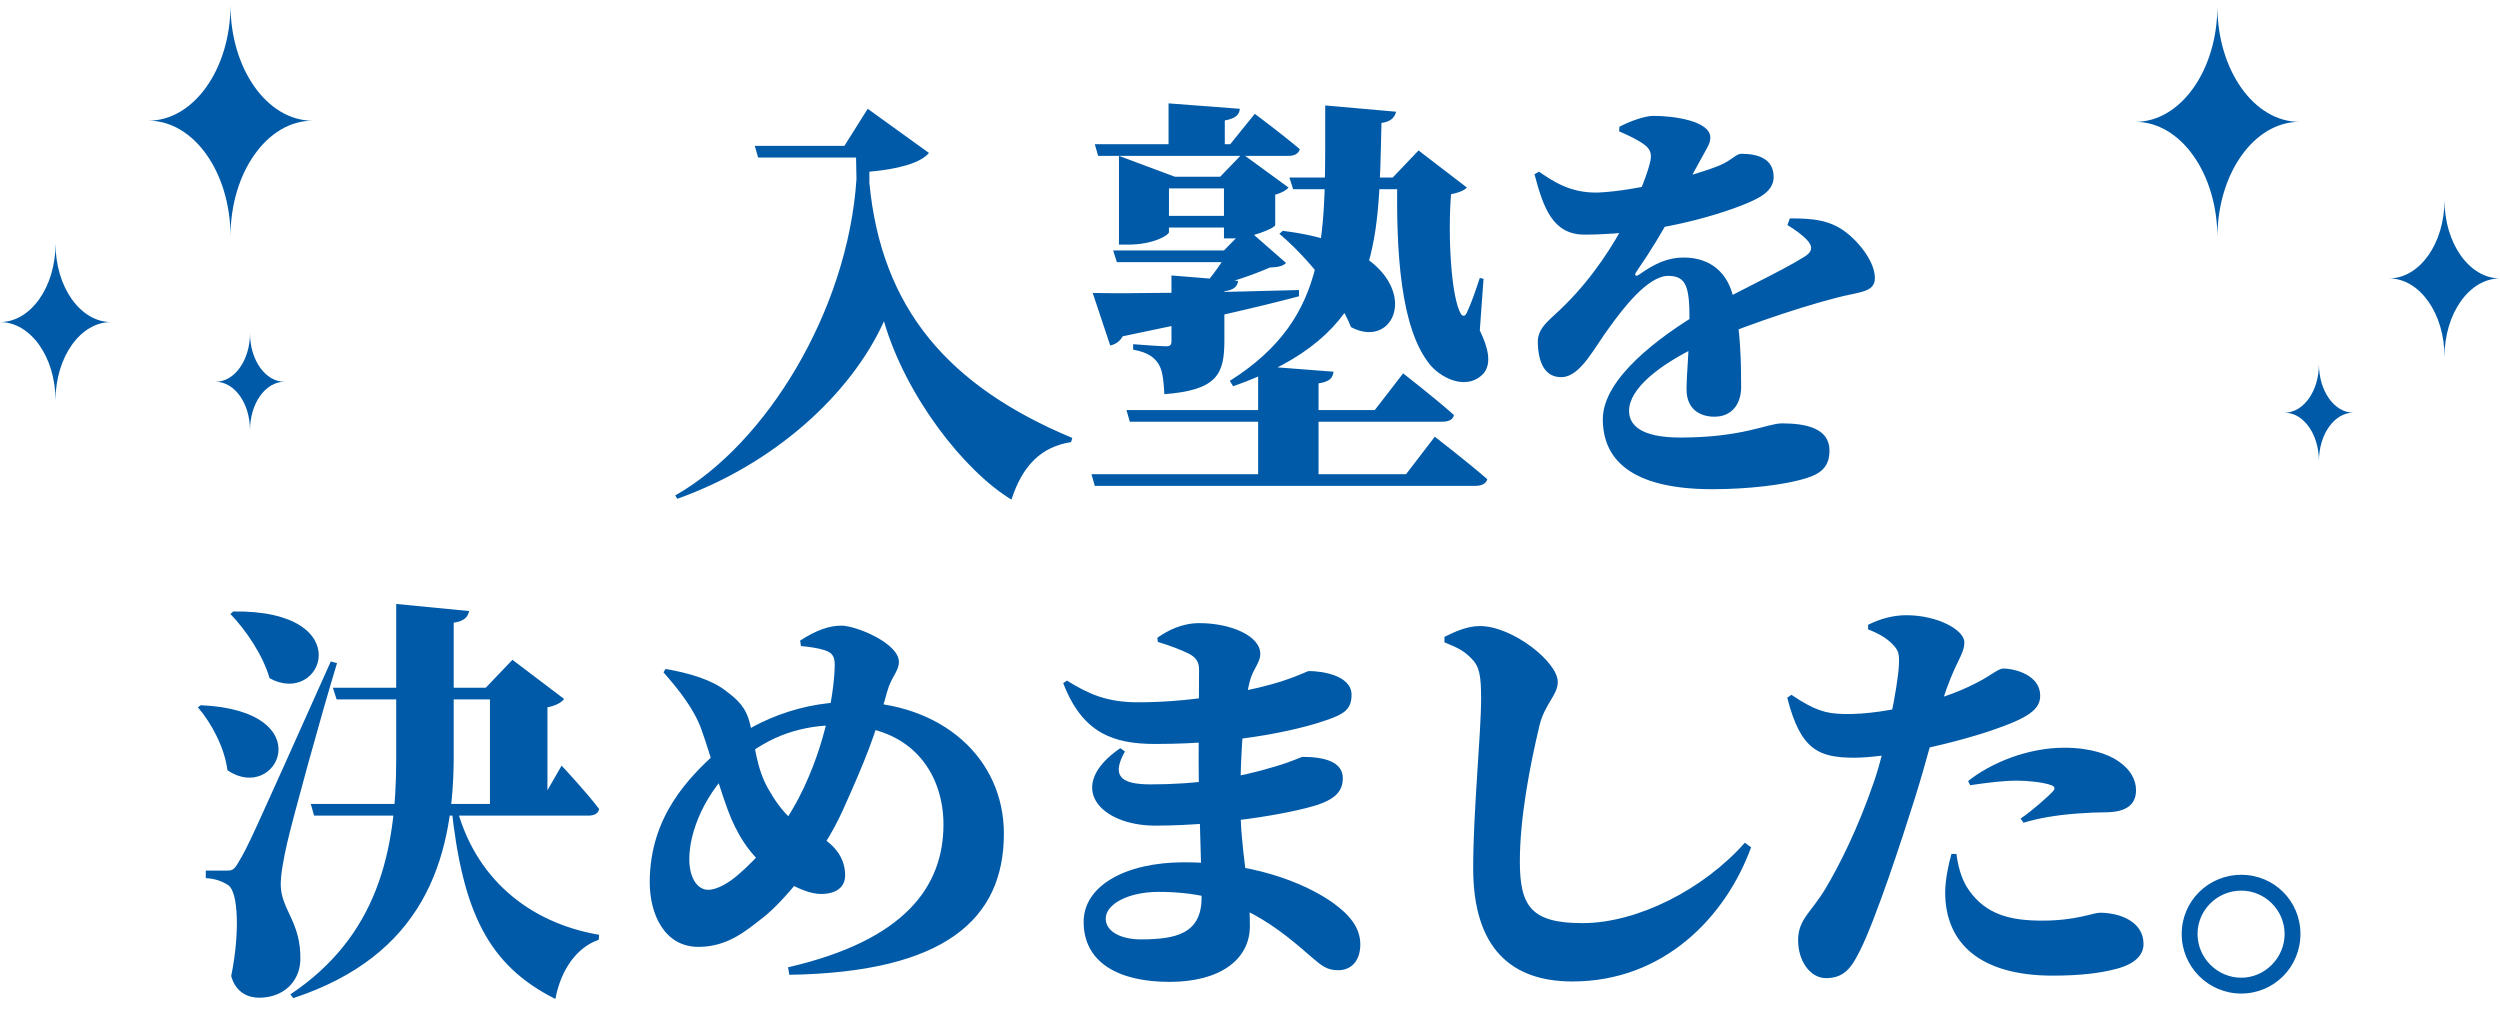 <svg width="336" height="138" viewBox="0 0 336 138" fill="none" xmlns="http://www.w3.org/2000/svg">
<path d="M113.485 19.605L116.621 14.621L124.853 20.557C123.677 21.957 120.597 22.741 116.845 23.077V24.589C118.469 41.501 127.485 51.917 144.117 58.861L143.949 59.421C139.917 60.037 137.397 62.613 135.941 67.149C129.557 63.285 121.717 53.205 118.805 43.181C114.381 52.981 104.077 62.389 91.029 67.037L90.749 66.589C102.901 59.701 113.933 41.837 115.109 24.085L115.053 21.173H101.893L101.445 19.605H113.485ZM147.141 19.381H165.341L168.645 15.293C168.645 15.293 172.397 18.093 174.693 20.053C174.525 20.669 173.965 20.949 173.181 20.949H147.589L147.141 19.381ZM149.605 33.661H166.349V35.229H150.109L149.605 33.661ZM173.293 23.861H190.821V25.429H173.797L173.293 23.861ZM172.397 31.029C192.837 33.437 188.917 47.885 181.581 43.965C179.789 39.541 175.589 34.501 171.949 31.421L172.397 31.029ZM146.861 39.373C151.621 39.485 162.933 39.317 174.581 38.981V39.821C169.317 41.221 161.813 42.957 150.893 45.197C150.501 45.925 149.829 46.317 149.213 46.429L146.861 39.373ZM154.253 23.749H167.469V25.317H154.253V23.749ZM154.253 29.013H167.469V30.581H154.253V29.013ZM150.389 23.749V20.949L157.893 23.749H157.109V31.197C157.109 31.589 155.037 32.877 151.621 32.877H150.389V23.749ZM164.501 23.749H163.997L166.965 20.669L173.181 25.205C172.901 25.541 172.285 25.933 171.389 26.157V30.245C171.333 30.693 167.973 32.037 165.733 32.037H164.501V23.749ZM187.797 23.861H187.181L190.653 20.221L197.149 25.205C196.813 25.597 195.973 25.933 195.021 26.101C194.573 31.645 195.021 39.989 196.365 42.229C196.645 42.565 196.925 42.509 197.149 42.005C197.765 40.717 198.325 39.037 198.885 37.357L199.389 37.469L198.885 44.413C200.061 46.821 200.453 48.837 199.445 50.125C197.373 52.477 194.013 51.077 192.277 49.117C188.189 44.245 187.629 33.773 187.797 23.861ZM157.445 37.021L166.405 37.749C166.293 38.589 165.733 38.981 164.557 39.149V45.757C164.557 50.293 163.605 52.421 156.493 52.981C156.381 51.133 156.269 49.733 155.653 48.837C155.149 48.109 154.421 47.381 152.293 46.989V46.261C152.293 46.261 155.933 46.541 156.717 46.541C157.277 46.541 157.445 46.373 157.445 45.813V37.021ZM157.053 13.893L166.629 14.621C166.573 15.349 166.181 15.909 164.613 16.189V20.165H157.053V13.893ZM178.109 14.173L187.629 15.013C187.461 15.797 186.901 16.357 185.669 16.525C185.277 33.381 185.613 44.917 165.733 51.917L165.285 51.189C179.061 42.509 178.053 31.085 178.109 14.173ZM165.117 33.661H164.501L167.469 30.637L172.845 35.341C172.397 35.789 171.781 35.901 170.661 35.957C168.365 36.965 165.117 38.085 162.317 38.645H161.533C162.821 37.301 164.445 35.005 165.117 33.661ZM169.093 49.173L179.229 49.957C179.117 50.741 178.781 51.301 177.213 51.525V64.349H169.093V49.173ZM151.397 55.109H184.773L188.581 50.181C188.581 50.181 192.837 53.485 195.413 55.781C195.301 56.397 194.685 56.677 193.845 56.677H151.845L151.397 55.109ZM146.693 63.733H188.973L192.837 58.693C192.837 58.693 197.261 62.109 199.893 64.405C199.725 65.021 199.109 65.301 198.269 65.301H147.141L146.693 63.733ZM206.85 23.077C208.642 24.309 211.05 25.989 214.802 25.877C220.01 25.653 227.85 23.581 231.098 22.237C232.722 21.565 233.338 20.669 234.01 20.669C236.418 20.669 238.378 21.397 238.378 23.805C238.378 24.701 237.93 25.765 236.194 26.661C233.73 28.005 223.874 31.533 212.954 31.533C208.642 31.533 207.41 27.837 206.234 23.413L206.85 23.077ZM234.01 52.029C234.01 54.269 232.778 56.005 230.426 56.005C228.41 56.005 226.674 54.941 226.674 52.365C226.674 50.013 227.066 46.709 227.066 42.901C227.066 38.645 226.674 37.077 224.21 37.077C221.466 37.077 218.106 41.501 216.37 43.909C214.298 46.653 212.506 50.517 209.986 50.685C207.634 50.797 206.738 48.725 206.682 46.037C206.626 43.909 208.418 42.957 210.434 40.885C217.826 33.493 221.298 23.917 221.746 21.901C221.97 21.061 222.026 20.221 221.074 19.493C220.178 18.821 219.114 18.317 217.602 17.645L217.658 17.029C219.058 16.301 221.018 15.573 222.25 15.573C224.938 15.573 229.866 16.245 229.866 18.485C229.866 19.269 229.474 19.773 228.97 20.725C228.13 22.237 227.178 23.973 226.45 25.373C225.834 26.437 224.042 30.581 219.898 36.573C219.618 36.965 219.842 37.245 220.29 36.909C222.362 35.453 224.098 34.613 226.282 34.613C229.922 34.613 232.274 36.685 233.002 40.157C233.954 44.189 234.01 49.061 234.01 52.029ZM240.562 29.349C243.754 29.349 245.322 29.629 246.946 30.469C249.186 31.645 251.986 34.893 251.986 37.357C251.986 39.373 249.802 39.205 246.722 40.045C241.29 41.445 232.442 44.469 227.85 46.709C223.09 49.061 218.946 52.197 218.946 55.221C218.946 57.013 220.346 58.805 225.834 58.805C234.234 58.805 237.538 56.901 239.498 56.901C242.634 56.901 245.882 57.517 245.882 60.541C245.882 62.501 244.986 63.565 242.858 64.237C239.89 65.189 234.85 65.749 230.146 65.749C218.89 65.749 215.418 61.493 215.418 56.341C215.418 50.853 223.034 45.253 228.578 41.949C232.498 39.653 239.442 36.461 242.522 34.501C243.53 33.885 243.698 33.213 242.97 32.373C242.41 31.701 241.178 30.805 240.226 30.245L240.562 29.349Z" fill="#005AA8"/>
<path d="M31.353 82.181C48.377 81.957 43.337 95.117 36.225 91.141C35.329 88.005 32.977 84.589 30.961 82.517L31.353 82.181ZM26.985 94.781C43.337 95.509 37.233 108.109 30.569 103.517C30.177 100.437 28.385 97.133 26.593 95.061L26.985 94.781ZM30.233 117.013C31.185 117.013 31.409 117.013 32.081 115.837C33.425 113.541 33.425 113.541 44.457 88.901L45.297 89.125C43.057 96.461 39.361 109.957 38.577 113.373C38.129 115.389 37.681 117.629 37.737 119.085C37.849 122.333 40.481 123.957 40.369 129.053C40.257 132.021 38.017 134.093 34.825 134.093C33.369 134.093 31.689 133.421 31.073 131.181C32.249 125.413 32.025 119.869 30.681 118.973C29.841 118.413 28.833 118.077 27.657 118.021V117.013C27.657 117.013 29.617 117.013 30.233 117.013ZM44.737 92.429H70.273V93.997H45.241L44.737 92.429ZM41.769 108.053H72.513L75.481 102.901C75.481 102.901 78.841 106.485 80.521 108.725C80.409 109.341 79.849 109.621 79.065 109.621H42.217L41.769 108.053ZM65.849 92.429H65.289L68.873 88.677L75.817 93.941C75.481 94.389 74.753 94.837 73.577 95.061V108.725H65.849V92.429ZM61.257 108.053C63.665 117.909 71.001 124.013 80.521 125.637L80.465 126.309C77.665 127.261 75.425 130.117 74.641 134.261C65.625 129.725 62.153 122.613 60.641 108.221L61.257 108.053ZM53.249 81.173L63.049 82.125C62.881 82.909 62.433 83.469 60.977 83.693V102.173C60.865 115.893 56.721 128.437 39.417 134.149L39.025 133.645C50.673 125.861 53.249 114.549 53.249 102.173V81.173ZM89.171 90.357L89.451 89.909C92.754 90.469 95.722 91.421 97.514 92.821C99.138 94.053 100.258 95.005 100.818 97.357C101.49 100.157 101.602 103.069 103.226 105.981C105.13 109.341 106.866 110.853 109.33 111.973C111.29 112.869 113.586 114.661 113.586 117.629C113.586 119.309 112.298 120.149 110.338 120.149C108.882 120.149 107.146 119.365 105.802 118.581C101.378 116.005 99.531 112.869 98.299 110.069C97.067 107.213 95.442 101.277 94.266 98.029C93.314 95.341 91.243 92.709 89.171 90.357ZM107.65 86.829L107.538 86.101C109.666 84.701 111.458 84.085 113.082 84.085C115.042 84.085 120.81 86.437 120.81 88.957C120.81 90.245 119.802 90.917 119.242 92.933C117.618 98.813 116.498 101.725 113.25 108.949C110.45 115.165 105.186 121.269 102.666 123.229C100.37 125.021 97.85 127.261 93.874 127.261C89.282 127.261 87.323 122.837 87.323 118.581C87.323 109.621 92.754 104.413 96.058 101.333C99.698 97.917 106.25 94.333 114.426 94.333C126.634 94.333 134.922 101.949 134.922 112.029C134.922 123.565 126.97 130.677 106.082 131.013L105.914 130.005C121.706 126.365 126.802 119.085 126.802 110.797C126.802 104.693 123.274 97.469 112.578 97.469C107.986 97.469 103.506 98.757 99.418 102.285C94.603 106.485 92.642 111.917 92.642 115.445C92.642 118.133 93.819 119.589 95.162 119.589C96.394 119.589 97.963 118.637 99.138 117.629C101.826 115.333 105.018 111.749 107.37 107.213C111.178 99.877 112.186 92.261 112.186 89.293C112.186 88.061 111.682 87.669 110.842 87.389C110.002 87.109 108.826 86.941 107.65 86.829ZM155.609 86.269L155.553 85.709C157.009 84.701 158.857 83.749 161.209 83.749C165.353 83.749 169.385 85.429 169.385 87.893C169.385 88.957 168.545 89.797 168.097 91.141C167.257 93.717 166.697 101.109 166.697 107.437C166.697 114.829 167.985 118.413 167.985 124.461C167.985 128.941 164.009 131.965 157.177 131.965C150.289 131.965 145.641 129.333 145.641 123.901C145.641 119.029 151.297 115.893 159.137 115.893C169.945 115.893 176.609 119.533 179.129 121.325C181.313 122.893 182.825 124.629 182.825 126.925C182.825 129.221 181.537 130.397 179.857 130.397C178.289 130.397 177.617 129.781 176.105 128.493C170.393 123.453 165.073 119.869 155.721 119.869C151.577 119.869 148.609 121.549 148.609 123.453C148.609 125.245 150.737 126.253 153.313 126.253C158.073 126.253 161.489 125.469 161.489 120.653C161.489 115.501 161.097 107.997 161.097 102.285C161.097 98.029 161.153 92.149 161.153 90.021C161.153 88.901 160.705 88.341 159.753 87.837C158.577 87.277 157.401 86.829 155.609 86.269ZM143.401 91.477C146.313 93.269 148.721 94.389 152.977 94.389C161.209 94.389 169.049 92.597 172.185 91.589C174.929 90.693 175.657 90.189 175.937 90.189C177.617 90.189 181.649 90.749 181.649 93.381C181.649 95.341 180.585 95.957 178.569 96.685C175.321 97.861 167.145 99.989 155.273 99.989C149.617 99.989 145.473 98.533 142.897 91.813L143.401 91.477ZM151.185 100.997C149.393 104.245 150.513 105.421 154.657 105.421C160.985 105.421 166.249 104.581 171.401 103.013C174.033 102.229 174.817 101.725 175.097 101.725C177.897 101.725 180.473 102.341 180.473 104.581C180.473 106.429 179.297 107.269 177.841 107.885C175.265 109.005 164.905 110.965 155.273 110.965C147.825 110.965 143.065 105.701 150.569 100.549L151.185 100.997ZM194.132 86.325V85.597C195.588 84.869 197.212 84.141 198.892 84.141C203.26 84.141 209.364 88.957 209.364 91.645C209.364 93.437 207.628 94.557 206.9 97.525C205.612 102.957 204.268 109.901 204.268 115.781C204.268 121.773 205.78 124.069 212.668 124.069C220.06 124.069 228.964 119.533 234.508 113.261L235.348 113.877C231.932 123.229 223.644 131.909 211.324 131.909C203.26 131.909 197.996 127.597 197.996 116.677C197.996 109.005 199.06 98.589 199.06 93.885C199.06 90.805 198.836 89.573 197.772 88.509C196.82 87.557 196.204 87.165 194.132 86.325ZM251.073 84.589V83.973C252.753 83.133 254.489 82.685 256.225 82.685C260.369 82.685 264.009 84.645 264.009 86.325C264.009 88.061 262.665 89.013 261.041 94.333C260.481 96.181 258.969 102.173 257.345 107.325C255.553 113.037 252.081 123.565 250.009 127.709C248.889 129.949 247.937 131.461 245.417 131.461C243.289 131.461 241.665 129.165 241.665 126.365C241.665 123.509 243.513 122.557 245.417 119.309C247.097 116.453 249.617 111.637 251.913 104.917C253.425 100.493 255.105 92.149 255.217 89.293C255.273 87.781 255.161 87.389 254.265 86.493C253.537 85.765 252.529 85.149 251.073 84.589ZM240.769 93.381C243.905 95.509 245.473 95.901 247.657 95.957C250.961 96.069 254.601 95.341 256.841 94.837C261.377 93.829 264.177 92.597 266.417 91.365C267.705 90.637 268.657 89.853 269.217 89.853C270.841 89.853 274.201 90.749 274.201 93.493C274.201 95.341 272.689 96.461 267.593 98.197C265.297 98.981 260.705 100.269 256.673 100.997C254.489 101.389 251.241 101.837 249.281 101.837C244.521 101.837 242.001 100.885 240.209 93.773L240.769 93.381ZM264.793 105.533L264.513 104.973C267.537 102.565 272.465 100.493 277.449 100.493C281.089 100.493 283.385 101.445 284.505 102.173C286.409 103.405 287.081 104.861 287.081 106.205C287.081 107.997 285.961 109.173 282.937 109.173C281.985 109.173 280.585 109.229 279.129 109.341C276.273 109.565 273.977 109.957 271.961 110.573L271.569 110.013C273.081 109.005 275.489 106.877 275.993 106.261C276.217 105.981 276.161 105.701 275.713 105.533C274.649 105.141 272.577 104.917 270.953 104.917C269.553 104.917 267.369 105.141 264.793 105.533ZM262.945 114.773H262.273C261.881 116.117 261.433 118.301 261.433 119.925C261.433 126.869 266.249 131.125 275.881 131.125C279.913 131.125 282.377 130.733 284.169 130.285C286.745 129.669 288.089 128.493 288.089 126.869C288.089 123.845 284.897 122.669 282.209 122.669C281.369 122.669 279.017 123.733 274.481 123.733C270.113 123.733 266.921 122.893 264.625 119.645C263.505 118.077 263.113 116.061 262.945 114.773ZM293.22 125.525C293.22 121.101 296.804 117.573 301.228 117.573C305.652 117.573 309.18 121.101 309.18 125.525C309.18 129.949 305.652 133.533 301.228 133.533C296.804 133.533 293.22 129.949 293.22 125.525ZM295.348 125.525C295.348 128.717 297.98 131.405 301.228 131.405C304.42 131.405 307.052 128.717 307.052 125.525C307.052 122.333 304.42 119.701 301.228 119.701C297.98 119.701 295.348 122.333 295.348 125.525Z" fill="#005AA8"/>
<path d="M287 16.377C293.085 16.377 298.017 23.334 298.017 31.925C298.017 23.334 302.949 16.377 309.034 16.377C302.949 16.377 298.017 9.42 298.017 0.829C298.017 9.42 293.085 16.377 287 16.377Z" fill="#005AA8"/>
<path d="M321.083 37.418C325.202 37.418 328.541 42.128 328.541 47.944C328.541 42.128 331.88 37.418 336 37.418C331.88 37.418 328.541 32.709 328.541 26.893C328.541 32.709 325.202 37.418 321.083 37.418Z" fill="#005AA8"/>
<path d="M307.049 55.462C309.599 55.462 311.666 58.378 311.666 61.978C311.666 58.378 313.733 55.462 316.283 55.462C313.733 55.462 311.666 52.547 311.666 48.946C311.666 52.547 309.599 55.462 307.049 55.462Z" fill="#005AA8"/>
<path d="M19.957 16.22C26.044 16.22 30.979 23.18 30.979 31.774C30.979 23.18 35.913 16.22 42 16.22C35.913 16.22 30.979 9.26 30.979 0.666C30.979 9.26 26.044 16.22 19.957 16.22Z" fill="#005AA8"/>
<path d="M14.923 43.287C10.802 43.287 7.462 38.576 7.462 32.757C7.462 38.576 4.121 43.287 0 43.287C4.121 43.287 7.462 47.999 7.462 53.817C7.462 47.999 10.802 43.287 14.923 43.287Z" fill="#005AA8"/>
<path d="M28.982 51.31C31.534 51.31 33.601 54.227 33.601 57.829C33.601 54.227 35.669 51.31 38.22 51.31C35.669 51.31 33.601 48.393 33.601 44.791C33.601 48.393 31.534 51.31 28.982 51.31Z" fill="#005AA8"/>
</svg>
